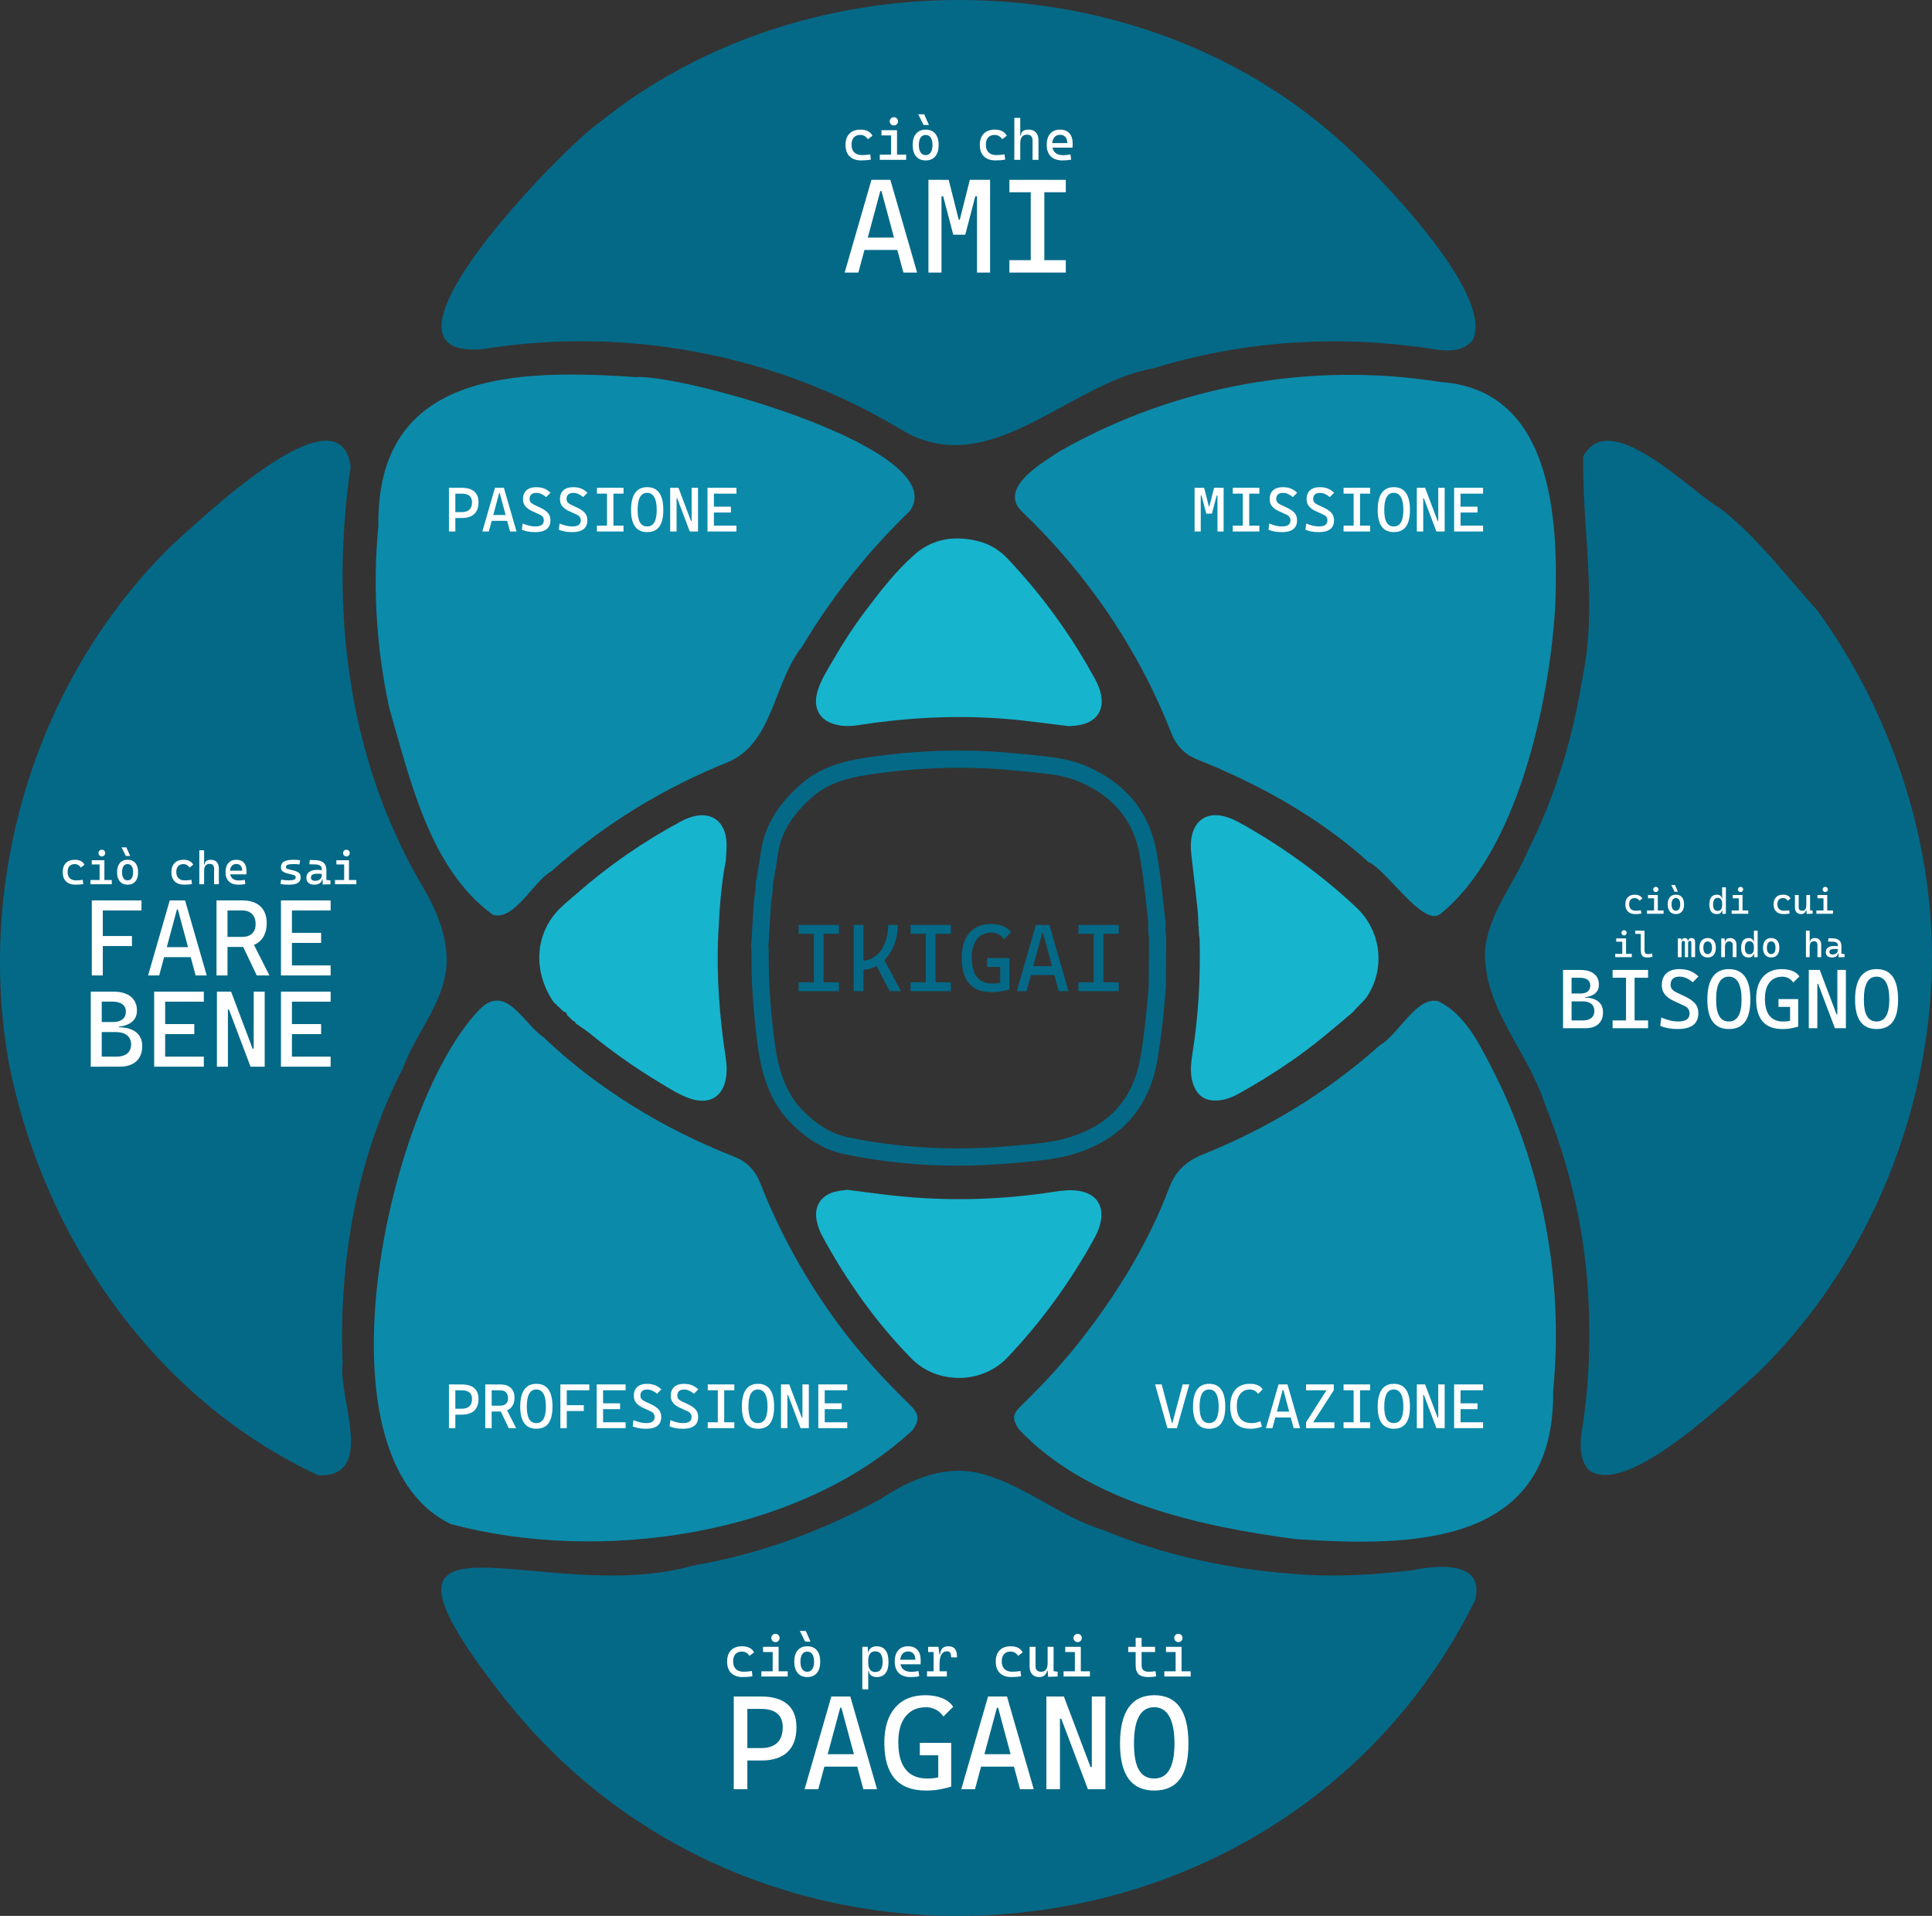 <svg xmlns="http://www.w3.org/2000/svg" id="Livello_2" data-name="Livello 2" viewBox="0 0 1011.39 1002.84"><rect x="0" y="0" width="1011.39" height="1002.84" fill="#333333" stroke="none"/><defs><style>      .cls-1 {        fill: #046987;      }      .cls-1, .cls-2, .cls-3, .cls-4 {        stroke-width: 0px;      }      .cls-2 {        fill: #fff;      }      .cls-3 {        fill: #17b4ce;      }      .cls-4 {        fill: #0c8aaa;      }    </style></defs><g id="Livello_1-2" data-name="Livello 1"><path class="cls-1" d="m771.05,177.89c-7.6,9.54-21.35,4.01-31.62,3.35-45.46-5.78-92.12-1.9-135.91,11.6-45.01,8.11-86.14,60.26-132.38,31.67-64.81-38.96-143.34-53.88-217.88-41.84-68.84,6.74,43.36-107.17,60.4-118.46,108.81-87.8,280.03-86.03,386.45,8.19,19.19,16.6,82.53,81.13,70.93,105.49Z"></path><path class="cls-1" d="m233.78,504.91c-1.4,20.39-16.16,35.73-22.91,54.36-24.27,46.79-33.59,101.59-31.5,154.3-2.51,18,17.93,59.87-12.76,58.65-85.54-39.81-143.59-123.91-161.9-215.34-17.49-97.67,14.32-202.18,85.72-271.94,14.36-12.67,87.43-83.34,93.12-40.73-10.79,74.34-1.63,152.15,36.58,217.91,7.67,12.84,14.29,27.01,13.65,42.79Z"></path><path class="cls-1" d="m772.27,837.5c-98.09,198.16-376.63,223.21-510.89,47.99-83.35-107.46,22.92-43.69,101.44-66.01,34.51-5.95,67.64-18,98.27-34.91,14.75-9.69,31.34-17.2,49.35-13.95,24.19,5.09,43.31,22.98,67.01,30.23,32.32,13.42,66.91,20.77,101.76,23.12,19.86,1.58,39.66.35,59.41-1.95,13.12-2.67,38.85-5.66,33.65,15.48Z"></path><path class="cls-4" d="m477.66,748.69c-60.19,55.55-164.1,69.82-241.6,49.08-74.46-35.65-31.95-223.06,15.91-270.27,13.3-12.23,22.27,8.57,32.47,15.34,28.28,27.06,63.17,48.22,100.04,62.68,6.33,2.46,10.87,7.09,13.42,13.56,10.34,26.32,23.94,50.87,40.7,73.66,11.38,15.48,24.32,29.58,38.07,42.96,4.5,4.39,4.72,7.75.99,12.99Z"></path><path class="cls-1" d="m502.25,401.85c10.25,0,20.51.54,30.51,1.6,1.95.21,3.91.39,5.82.57,9.5.9,18.47,1.74,26.32,5.13,17.98,7.74,28.32,20.18,31.63,38,1.69,9.11,2.68,18.19,3.73,27.8.3,2.7.59,5.4.9,8.1-.13,2.18-.23,4.89.35,7.8l-.19,25.94c-.97,11.68-2.17,24.16-4.28,36.48-3.68,21.44-15.59,35.12-36.41,41.8-8.47,2.73-17.67,3.54-27.41,4.41-1.21.11-2.41.21-3.6.32-9.55.87-19.09,1.31-28.37,1.31-19.69,0-39.1-1.98-57.69-5.9-7.57-1.59-14.51-5.56-21.86-12.48-11.53-10.86-14.74-25.45-16.49-39.6-2.03-16.5-2.95-31.16-2.8-44.8.02-1.2-.09-2.27-.17-3.14,0,0,0-.02,0-.03.02-.21.04-.41.05-.62v-.1s.02-.1.02-.1v-.1c.22-3.44.43-6.87.64-10.31.21-3.44.43-6.89.63-10.33v-.15s.01-.15.01-.15c0-.2.01-.4.02-.6,0-.08,0-.16,0-.23.06-.39.12-.79.19-1.18.41-2.56.86-5.43.83-8.58.22-1.27.45-2.54.68-3.8.66-3.65,1.34-7.42,1.85-11.27,1.47-11.19,7.18-20.84,17.98-30.36,7.09-6.26,16.03-9.8,29.89-11.85,16-2.38,31.89-3.58,47.21-3.58h0m0-9c-16.19,0-32.37,1.28-48.53,3.68-12.72,1.88-24.64,5.28-34.52,14.01-10.96,9.66-18.99,21-20.95,35.94-.69,5.23-1.74,10.41-2.63,15.6.16,3.24-.5,6.39-.97,9.57-.01.47-.04.94-.05,1.43-.42,6.88-.85,13.76-1.27,20.64-.04.47-.08.95-.13,1.43.08,1.03.22,2.07.21,3.09-.17,15.42.98,30.73,2.86,46.02,2.09,16.92,6.15,32.71,19.25,45.05,7.64,7.19,16.06,12.61,26.18,14.74,19.72,4.15,39.58,6.09,59.54,6.09,9.71,0,19.44-.46,29.19-1.34,11.09-1.02,22.39-1.73,32.95-5.13,23.76-7.62,38.25-23.92,42.53-48.84,2.13-12.45,3.36-25.02,4.41-37.6.07-9.1.13-18.22.2-27.33-.63-2.33-.48-4.68-.33-7.05-1.45-12.46-2.52-24.94-4.81-37.31-4.05-21.85-17.25-36.16-36.92-44.63-10.91-4.71-23.02-5.14-34.75-6.38-10.5-1.11-20.99-1.65-31.47-1.65h0Z"></path><path class="cls-3" d="m627.71,489.62c-.07-1.39-.14-2.77-.22-4.16.05-.09.15-.2.12-.28-.05-.19-.16-.36-.25-.54-.06-1.81-.12-3.62-.18-5.43-.04-.64-.09-1.27-.13-1.91-.95-8.51-1.83-17.03-2.87-25.53-.57-4.68-1.29-9.31-.31-14.03,1.78-8.54,8.06-12.56,16.57-10.55,4.2.99,7.91,3.06,11.59,5.16,20.91,11.95,40.27,26.03,57.85,42.5,12.9,12.09,15.45,31.01,6.33,45.93-2.07,3.39-5.32,5.67-7.7,8.75-10.58,9-21.12,18.03-32.59,25.9-9,6.18-18.23,11.97-27.81,17.21-3.88,2.12-7.94,3.53-12.47,3.41-4.73-.13-8.08-2.26-10.13-6.46-2.88-5.9-2.23-12.06-1.25-18.24,3.18-20.01,4.26-40.16,3.72-60.4-.01-.45-.19-.89-.29-1.33Z"></path><path class="cls-3" d="m289.5,524.09c-10.57-15.9-9.71-35.75,4.09-49.06,2.55-2.46,5.33-4.68,8-7.02,16.9-14.83,35.26-27.55,55.07-38.18,1.21-.65,2.48-1.2,3.76-1.69,11.28-4.25,19.57,1.27,19.93,13.33.09,2.97-.23,5.95-.37,8.93-2.52,12.76-3.35,25.68-3.97,38.63-1.05,21.87.67,43.57,3.98,65.17.46,2.97.54,5.96.2,8.93-1.22,10.72-8.61,15.38-18.87,11.91-5.7-1.93-10.73-5.21-15.84-8.28-12.72-7.62-24.8-16.16-36.31-25.52-2.46-2-5.16-3.7-7.74-5.54l-.1-.11c-.11-.74-.58-1.07-1.27-1.18-.98-.93-1.97-1.86-2.95-2.8,0,0-.03.13-.02.13-.07-.22-.15-.43-.23-.65-.34-.83-.77-1.56-1.82-1.56-1.66-1.59-3.32-3.19-4.99-4.78-.18-.22-.37-.44-.56-.67Z"></path><path class="cls-3" d="m443.7,622.81c7.99,1,15.84,2.09,23.7,2.96,27.99,3.09,55.91,2.4,83.75-1.86,4.54-.69,9.06-1.3,13.69-.55,8.76,1.42,13,7.21,11.42,15.92-.54,2.96-1.66,5.73-3.1,8.36-12.56,22.96-27.81,44-45.81,62.97-13.27,13.99-36.76,14.22-50.24.47-18.67-19.04-33.9-40.66-46.65-64.05-1.22-2.23-2.09-4.6-2.7-7.06-2.05-8.17,1.76-14.45,9.93-16.31,2-.46,4.08-.59,6.02-.86Z"></path><path class="cls-4" d="m476.19,267.6c-21.72,20.87-40.75,44.83-56.18,70.71-15.02,18.65-15.08,50.05-38.46,60.42-34.2,13.69-65.23,32.64-92.77,57.22-9.71,5.44-19.46,26.24-30.73,22.9-33.05-24.04-43.22-70.33-54.17-107.85-6.87-31.39-8.88-63.84-5.8-95.82-1.09-81.26,72.62-81.96,134.88-77.78,23.67-1.88,166.8,37.9,143.23,70.2Z"></path><path class="cls-1" d="m1011.15,512.72c-3.24,76.1-35.58,151.59-90.43,205.37-15.79,13.79-70.4,67.19-89.52,50.91-6.37-8.44-2.89-19.49-1.78-29.02,2.65-20.1,3.09-40.26,2.09-60.49-1.74-35.02-9.77-69.51-22.94-101.99-8.97-27.59-31.75-49.56-31.19-79.39,1.56-20.12,15.46-35.49,22.87-53.72,13.78-27.22,23.01-57.82,27.92-88.31,8.44-38.9.06-78.55.65-117.16,13.82-26.35,56.25,18.5,72.01,27.41,19.26,15,34.99,36.13,50.48,53.15,39.32,54.09,62.78,124.16,59.84,193.24Z"></path><path class="cls-4" d="m814.19,316.3c-2.76,50.88-19.78,129.64-60.24,162.14-8.92,6.92-28.1-23.18-37.64-27.29-26.01-23.48-57.19-40.65-89.63-53.66-6.34-2.46-10.88-7.07-13.43-13.55-17.21-44.19-44.43-83.96-78.75-116.63-11.62-12.31,11.54-25.34,20.61-31.32,59.91-34.03,130.87-46.88,198.89-36.05,58.43,3.91,61.87,70.76,60.19,116.36Z"></path><path class="cls-4" d="m813.07,727.83c1.12,81.26-72.63,81.97-134.88,77.79-50.57-6.75-108.95-19.37-144.99-57.65-3.57-5.84-3.07-7.86,1.76-12.55,12.04-11.68,23.34-23.97,33.49-37.4,17.84-23.33,33.18-48.64,43.56-76.16,3.22-8.71,8.96-14.11,17.59-17.56,34.2-13.69,65.24-32.64,92.77-57.22,9.72-5.43,19.46-26.25,30.73-22.91,13.35,6.6,20.46,20.66,27.05,33.27,27.18,52.05,38.61,111.98,32.93,170.39Z"></path><path class="cls-3" d="m559.68,380.11c-8.24-1.01-16.31-2.08-24.41-2.98-28.71-3.19-57.31-2.04-85.81,2.43-3.65.57-7.32.69-10.96-.06-9.23-1.88-13.2-8.55-10.53-17.66,1.83-6.24,5.46-11.63,8.65-17.17,5.03-8.72,10.61-17.21,16.64-25.2,7.79-10.31,15.81-20.67,25.58-29.25,9.72-8.53,21.32-10.03,33.64-6.84,5.89,1.52,10.85,4.67,15,9.05,18.17,19.21,33.57,40.44,46.13,63.71,1.03,1.91,1.86,3.97,2.43,6.06,2.48,9.12-1.68,15.62-11.03,17.34-1.8.33-3.64.39-5.34.56Z"></path><g><path class="cls-1" d="m418.07,488.78v-4.64h21.09v4.64h-21.09Zm0,30.03v-4.64h21.09v4.64h-21.09Zm7.98,0v-34.67h5.08v34.67h-5.08Z"></path><path class="cls-1" d="m446.93,518.81v-34.67h5.08v34.67h-5.08Zm3.08-11.04l.44-4.83c2.51,0,4.67-.52,6.49-1.57,1.82-1.05,3.32-2.47,4.5-4.25,1.18-1.78,2.06-3.79,2.64-6.03.58-2.24.87-4.55.87-6.95h5.03c0,3.08-.45,6.03-1.34,8.86-.9,2.83-2.2,5.36-3.91,7.58s-3.8,3.98-6.27,5.26c-2.47,1.29-5.29,1.93-8.45,1.93Zm15.72,11.04l-8.79-16.89,4.39-2.49,10.3,19.38h-5.91Z"></path><path class="cls-1" d="m476.67,488.78v-4.64h21.09v4.64h-21.09Zm0,30.03v-4.64h21.09v4.64h-21.09Zm7.98,0v-34.67h5.08v34.67h-5.08Z"></path><path class="cls-1" d="m519,519.3c-5.18,0-9.06-1.49-11.65-4.47s-3.88-7.45-3.88-13.4c0-5.65,1.34-10.02,4.03-13.12s6.45-4.65,11.3-4.65c2.42,0,4.55.38,6.37,1.14,1.82.76,3.17,1.83,4.03,3.21l-3.64,3.61c-.75-1.11-1.69-1.96-2.82-2.56-1.13-.6-2.35-.9-3.65-.9-3.29,0-5.84,1.14-7.67,3.41-1.82,2.27-2.73,5.48-2.73,9.63,0,4.54.91,7.95,2.73,10.22,1.82,2.27,4.54,3.41,8.15,3.41,1.55,0,2.91-.15,4.09-.45,1.18-.3,2.14-.56,2.89-.77l1.9,4.25c-.68.21-1.88.51-3.6.89-1.72.38-3.67.57-5.87.57Zm-2.25-13.18v-4.64h11.57v4.64h-11.57Zm6.88,11.72v-16.36h4.83v16.36h-4.83Z"></path><path class="cls-1" d="m532.26,518.81l10.01-34.67h7.08l10.01,34.67h-5.13l-8.2-30.47h-.44l-8.2,30.47h-5.13Zm4.64-8.45v-4.64h17.58v4.64h-17.58Z"></path><path class="cls-1" d="m564.56,488.78v-4.64h21.09v4.64h-21.09Zm0,30.03v-4.64h21.09v4.64h-21.09Zm7.98,0v-34.67h5.08v34.67h-5.08Z"></path></g><g><path class="cls-2" d="m450.92,83.97c-2.65,0-4.69-.7-6.13-2.09s-2.16-3.39-2.16-6,.68-4.51,2.04-5.92c1.36-1.41,3.31-2.11,5.84-2.11,1.51,0,2.81.28,3.89.84s1.85,1.35,2.31,2.38l-2.39,1.8c-.44-.71-1-1.26-1.68-1.66s-1.43-.59-2.24-.59c-1.46,0-2.6.44-3.41,1.33s-1.22,2.14-1.22,3.77c0,1.77.48,3.12,1.43,4.05.95.93,2.31,1.4,4.08,1.4.72,0,1.45-.03,2.17-.1s1.43-.16,2.11-.28l.35,2.72c-.8.18-1.63.29-2.48.35-.86.06-1.69.09-2.5.09Z"></path><path class="cls-2" d="m460.56,83.67v-2.72h6.21v2.72h-6.21Zm.88-12.8v-2.72h8.14v2.72h-8.14Zm6.49-5.19c-.6,0-1.11-.21-1.53-.64-.43-.42-.64-.94-.64-1.53s.21-1.12.64-1.54c.42-.42.93-.63,1.53-.63s1.12.21,1.54.63.63.93.63,1.54-.21,1.11-.63,1.53-.93.64-1.54.64Zm-1.45,17.99v-14.65h3.11v14.65h-3.11Zm2.81,0v-2.72h5.07v2.72h-5.07Z"></path><path class="cls-2" d="m484.58,83.97c-2.15,0-3.82-.7-5.01-2.11s-1.79-3.39-1.79-5.95.6-4.55,1.79-5.95,2.86-2.1,5.01-2.1,3.83.7,5.02,2.1c1.19,1.4,1.78,3.39,1.78,5.95s-.59,4.54-1.78,5.95c-1.19,1.41-2.86,2.11-5.02,2.11Zm-1.11-18.57l-2.78-5.57h3.11l2.49,5.57h-2.81Zm1.11,15.79c1.14,0,2.02-.46,2.64-1.38.62-.92.93-2.22.93-3.9s-.31-2.99-.93-3.9c-.62-.91-1.5-1.37-2.64-1.37s-2.02.46-2.64,1.37-.93,2.21-.93,3.9.31,2.98.93,3.9,1.5,1.38,2.64,1.38Z"></path><path class="cls-2" d="m521.23,83.97c-2.65,0-4.69-.7-6.13-2.09s-2.16-3.39-2.16-6,.68-4.51,2.04-5.92c1.36-1.41,3.31-2.11,5.84-2.11,1.51,0,2.81.28,3.89.84s1.85,1.35,2.31,2.38l-2.39,1.8c-.44-.71-1-1.26-1.68-1.66s-1.43-.59-2.24-.59c-1.46,0-2.6.44-3.41,1.33s-1.22,2.14-1.22,3.77c0,1.77.48,3.12,1.43,4.05.95.93,2.31,1.4,4.08,1.4.72,0,1.45-.03,2.17-.1s1.43-.16,2.11-.28l.35,2.72c-.8.18-1.63.29-2.48.35-.86.06-1.69.09-2.5.09Z"></path><path class="cls-2" d="m530.99,83.67v-21.97h3.11v21.97h-3.11Zm9.55,0v-10.11c0-.99-.24-1.75-.73-2.28s-1.17-.8-2.05-.8c-2.44,0-3.66,1.48-3.66,4.45l-.91-3.98h1.2c.09-1.04.47-1.82,1.14-2.34s1.66-.77,2.96-.77c1.64,0,2.91.5,3.81,1.49s1.35,2.4,1.35,4.22v10.11h-3.11Z"></path><path class="cls-2" d="m556.24,83.97c-2.65,0-4.69-.7-6.13-2.09s-2.16-3.39-2.16-6,.61-4.51,1.83-5.92,2.94-2.11,5.17-2.11c2.1,0,3.72.63,4.87,1.9,1.15,1.27,1.72,3.12,1.72,5.54,0,.71-.03,1.38-.09,1.99h-10.9v-2.37h8.17c0-1.4-.33-2.47-1-3.22s-1.58-1.12-2.75-1.12c-1.32,0-2.34.45-3.07,1.35-.73.9-1.09,2.17-1.09,3.81,0,1.8.5,3.16,1.5,4.1,1,.94,2.42,1.41,4.27,1.41.64,0,1.28-.04,1.9-.11s1.26-.17,1.9-.3l.38,2.72c-.92.18-1.76.29-2.52.34s-1.44.07-2.02.07Z"></path><path class="cls-2" d="m442.18,142.67l14.01-48.54h9.91l14.01,48.54h-7.18l-11.48-42.66h-.62l-11.48,42.66h-7.18Zm6.49-11.83v-6.49h24.61v6.49h-24.61Z"></path><path class="cls-2" d="m486.03,142.67v-48.54h6.84v48.54h-6.84Zm12.99-19.82l-5.26-20.1h-1.98v-8.61h4.85l5.26,20.85h.27l.68,7.86h-3.83Zm1.98,0l1.03-7.86h.41l5.26-20.85h4.85v8.61h-1.98l-5.26,20.1h-4.31Zm10.46,19.82v-48.54h6.84v48.54h-6.84Z"></path><path class="cls-2" d="m528.41,100.63v-6.49h29.53v6.49h-29.53Zm0,42.04v-6.49h29.53v6.49h-29.53Zm11.18,0v-48.54h7.11v48.54h-7.11Z"></path></g><g><path class="cls-2" d="m388.93,877.83c-2.65,0-4.69-.7-6.13-2.09s-2.16-3.39-2.16-6,.68-4.51,2.04-5.92c1.36-1.41,3.31-2.11,5.84-2.11,1.51,0,2.81.28,3.89.84s1.85,1.36,2.31,2.38l-2.39,1.8c-.44-.71-1-1.26-1.68-1.66s-1.43-.59-2.24-.59c-1.46,0-2.6.44-3.41,1.33s-1.22,2.14-1.22,3.77c0,1.77.48,3.12,1.43,4.05.95.93,2.31,1.4,4.08,1.4.72,0,1.45-.03,2.17-.1s1.43-.16,2.11-.28l.35,2.72c-.8.18-1.63.29-2.48.35-.86.06-1.69.09-2.5.09Z"></path><path class="cls-2" d="m398.57,877.53v-2.72h6.21v2.72h-6.21Zm.88-12.8v-2.72h8.14v2.72h-8.14Zm6.49-5.19c-.6,0-1.11-.21-1.53-.64-.43-.42-.64-.93-.64-1.53s.21-1.12.64-1.54c.42-.42.93-.63,1.53-.63s1.12.21,1.54.63.63.93.63,1.54-.21,1.11-.63,1.53-.93.64-1.54.64Zm-1.45,17.99v-14.65h3.11v14.65h-3.11Zm2.81,0v-2.72h5.07v2.72h-5.07Z"></path><path class="cls-2" d="m422.59,877.83c-2.15,0-3.82-.7-5.01-2.11s-1.79-3.39-1.79-5.95.6-4.55,1.79-5.96,2.86-2.1,5.01-2.1,3.83.7,5.02,2.1c1.19,1.4,1.78,3.39,1.78,5.96s-.59,4.54-1.78,5.95c-1.19,1.41-2.86,2.11-5.02,2.11Zm-1.11-18.57l-2.78-5.57h3.11l2.49,5.57h-2.81Zm1.11,15.79c1.14,0,2.02-.46,2.64-1.38.62-.92.93-2.22.93-3.9s-.31-2.99-.93-3.9c-.62-.91-1.5-1.37-2.64-1.37s-2.02.46-2.64,1.37-.93,2.21-.93,3.9.31,2.98.93,3.9,1.5,1.38,2.64,1.38Z"></path><path class="cls-2" d="m451.42,884.27v-22.27h2.81l.29,3.28v18.98h-3.11Zm7.51-6.45c-1.19,0-2.15-.27-2.88-.82-.73-.55-1.14-1.31-1.24-2.29h-1.35l1.05-4.42c0,1.6.31,2.82.95,3.65.63.83,1.55,1.25,2.78,1.25s2.2-.44,2.84-1.33.97-2.2.97-3.94c0-1.84-.32-3.22-.97-4.16s-1.59-1.41-2.84-1.41-2.15.42-2.78,1.25c-.63.83-.95,2.05-.95,3.65l-1.05-4.42h1.2c.14-.98.58-1.74,1.33-2.29.75-.55,1.73-.82,2.94-.82,2.04,0,3.58.69,4.63,2.08s1.57,3.43,1.57,6.12-.52,4.57-1.57,5.9-2.59,2.01-4.63,2.01Z"></path><path class="cls-2" d="m476.68,877.83c-2.65,0-4.69-.7-6.13-2.09s-2.16-3.39-2.16-6,.61-4.51,1.83-5.92,2.94-2.11,5.17-2.11c2.1,0,3.72.63,4.87,1.9,1.15,1.27,1.72,3.12,1.72,5.54,0,.71-.03,1.38-.09,1.99h-10.9v-2.37h8.17c0-1.4-.33-2.47-1-3.22s-1.58-1.12-2.75-1.12c-1.32,0-2.34.45-3.07,1.35-.73.9-1.09,2.17-1.09,3.81,0,1.8.5,3.16,1.5,4.1,1,.94,2.42,1.41,4.27,1.41.64,0,1.28-.04,1.9-.11s1.26-.17,1.9-.3l.38,2.72c-.92.18-1.76.29-2.52.34s-1.44.07-2.02.07Z"></path><path class="cls-2" d="m485.29,877.53v-2.72h10.37v2.72h-10.37Zm.59-12.8v-2.72h5.19l.29,2.72h-5.48Zm2.87,12.8v-15.53h2.52l.59,4.45v11.07h-3.11Zm3.11-6.68l-.91-4.86h1.2c.18-2.85,1.6-4.28,4.28-4.28,1.6,0,2.76.46,3.49,1.38s1.08,2.4,1.08,4.45h-3.08c0-1.13-.17-1.95-.51-2.45-.34-.5-.88-.75-1.63-.75-1.32,0-2.3.56-2.95,1.69-.65,1.13-.97,2.73-.97,4.81Z"></path><path class="cls-2" d="m529.56,877.83c-2.65,0-4.69-.7-6.13-2.09s-2.16-3.39-2.16-6,.68-4.51,2.04-5.92c1.36-1.41,3.31-2.11,5.84-2.11,1.51,0,2.81.28,3.89.84s1.85,1.36,2.31,2.38l-2.39,1.8c-.44-.71-1-1.26-1.68-1.66s-1.43-.59-2.24-.59c-1.46,0-2.6.44-3.41,1.33s-1.22,2.14-1.22,3.77c0,1.77.48,3.12,1.43,4.05.95.93,2.31,1.4,4.08,1.4.72,0,1.45-.03,2.17-.1s1.43-.16,2.11-.28l.35,2.72c-.8.18-1.63.29-2.48.35-.86.06-1.69.09-2.5.09Z"></path><path class="cls-2" d="m544.12,877.83c-1.63,0-2.89-.49-3.79-1.46-.89-.97-1.34-2.34-1.34-4.11v-10.25h3.11v10.25c0,.89.25,1.57.76,2.06s1.22.73,2.14.73c1.13,0,1.99-.36,2.56-1.08s.86-1.92.86-3.61l.79,4.19h-1.03c-.24,1.05-.72,1.87-1.44,2.43s-1.59.85-2.64.85Zm4.31-4.69v-11.13h3.11v10.25l-3.11.88Zm.26,4.54l-.26-3.72v-2.72h3.11v3.49l2.14.32v2.49l-4.98.15Z"></path><path class="cls-2" d="m556.77,877.53v-2.72h6.21v2.72h-6.21Zm.88-12.8v-2.72h8.14v2.72h-8.14Zm6.49-5.19c-.6,0-1.11-.21-1.53-.64-.43-.42-.64-.93-.64-1.53s.21-1.12.64-1.54c.42-.42.93-.63,1.53-.63s1.12.21,1.54.63.63.93.63,1.54-.21,1.11-.63,1.53-.93.64-1.54.64Zm-1.45,17.99v-14.65h3.11v14.65h-3.11Zm2.81,0v-2.72h5.07v2.72h-5.07Z"></path><path class="cls-2" d="m590.61,864.73v-2.72h14.06v2.72h-14.06Zm3.9,5.48v-12.89h3.11v12.89h-3.11Zm6.68,7.62c-2.35,0-4.06-.49-5.11-1.46s-1.57-2.54-1.57-4.69v-2.64h3.11v2.49c0,1.23.3,2.12.9,2.68.6.56,1.59.83,2.97.83.49,0,1.01-.03,1.55-.08s1.17-.12,1.88-.21l.35,2.72c-.68.12-1.35.21-2,.26s-1.34.09-2.07.09Z"></path><path class="cls-2" d="m609.51,877.53v-2.72h6.21v2.72h-6.21Zm.88-12.8v-2.72h8.14v2.72h-8.14Zm6.49-5.19c-.6,0-1.11-.21-1.53-.64-.43-.42-.64-.93-.64-1.53s.21-1.12.64-1.54c.42-.42.93-.63,1.53-.63s1.12.21,1.54.63.63.93.63,1.54-.21,1.11-.63,1.53-.93.64-1.54.64Zm-1.45,17.99v-14.65h3.11v14.65h-3.11Zm2.81,0v-2.72h5.07v2.72h-5.07Z"></path><path class="cls-2" d="m384.12,936.53v-48.54h7.11v48.54h-7.11Zm6.29-15.04v-6.49h8c3.74,0,6.56-.93,8.48-2.79s2.87-4.57,2.87-8.15c0-3.14-.96-5.53-2.87-7.14-1.91-1.62-4.74-2.43-8.48-2.43h-7.86v-6.49h7.86c6.08,0,10.69,1.36,13.83,4.07,3.13,2.71,4.7,6.71,4.7,12,0,5.72-1.57,10.05-4.7,13.01-3.13,2.95-7.74,4.43-13.83,4.43h-8Z"></path><path class="cls-2" d="m421.2,936.53l14.01-48.54h9.91l14.01,48.54h-7.18l-11.48-42.66h-.62l-11.48,42.66h-7.18Zm6.49-11.83v-6.49h24.61v6.49h-24.61Z"></path><path class="cls-2" d="m484.67,937.22c-7.25,0-12.68-2.08-16.3-6.25s-5.43-10.42-5.43-18.76c0-7.91,1.88-14.03,5.64-18.37,3.76-4.34,9.03-6.51,15.83-6.51,3.39,0,6.37.53,8.92,1.59,2.55,1.06,4.43,2.56,5.64,4.49l-5.09,5.06c-1.05-1.55-2.36-2.75-3.95-3.59-1.58-.84-3.29-1.26-5.11-1.26-4.6,0-8.18,1.59-10.73,4.77-2.55,3.18-3.83,7.67-3.83,13.48,0,6.36,1.28,11.12,3.83,14.3,2.55,3.18,6.36,4.77,11.42,4.77,2.16,0,4.07-.21,5.72-.63,1.65-.42,3-.78,4.05-1.08l2.67,5.95c-.96.3-2.64.71-5.04,1.25-2.41.53-5.14.8-8.22.8Zm-3.14-18.46v-6.49h16.2v6.49h-16.2Zm9.64,16.41v-22.9h6.77v22.9h-6.77Z"></path><path class="cls-2" d="m503.23,936.53l14.01-48.54h9.91l14.01,48.54h-7.18l-11.48-42.66h-.62l-11.48,42.66h-7.18Zm6.49-11.83v-6.49h24.61v6.49h-24.61Z"></path><path class="cls-2" d="m547.77,936.53v-48.54h7.11v48.54h-7.11Zm21.74,0l-13.95-36.91h-3.14v-11.62h4.51l13.95,36.91h1.71v11.62h-3.08Zm2.05,0v-48.54h7.11v48.54h-7.11Z"></path><path class="cls-2" d="m604.23,937.22c-11.94,0-17.91-8.2-17.91-24.61s5.97-25.29,17.91-25.29,17.91,8.43,17.91,25.29-5.97,24.61-17.91,24.61Zm0-6.29c7.06,0,10.6-6.11,10.6-18.32s-3.53-19-10.6-19-10.6,6.33-10.6,19,3.53,18.32,10.6,18.32Z"></path></g><g><path class="cls-2" d="m39.55,463.07c-2.14,0-3.79-.56-4.96-1.69-1.17-1.13-1.75-2.74-1.75-4.85s.55-3.65,1.65-4.79c1.1-1.14,2.68-1.71,4.72-1.71,1.23,0,2.27.23,3.15.68.87.45,1.5,1.1,1.87,1.93l-1.93,1.46c-.36-.58-.81-1.02-1.36-1.34-.55-.32-1.16-.47-1.81-.47-1.19,0-2.11.36-2.76,1.07-.66.72-.98,1.73-.98,3.05,0,1.43.38,2.52,1.16,3.28.77.75,1.87,1.13,3.3,1.13.58,0,1.17-.03,1.75-.08s1.15-.13,1.71-.23l.28,2.2c-.65.14-1.32.24-2.01.28s-1.37.07-2.02.07Z"></path><path class="cls-2" d="m47.35,462.84v-2.21h5.03v2.21h-5.03Zm.71-10.36v-2.21h6.59v2.21h-6.59Zm5.25-4.2c-.48,0-.9-.17-1.24-.52s-.52-.76-.52-1.24.17-.9.52-1.25c.34-.34.76-.51,1.24-.51s.9.17,1.24.51c.34.34.51.75.51,1.25s-.17.9-.51,1.24-.75.52-1.24.52Zm-1.17,14.56v-11.85h2.51v11.85h-2.51Zm2.28,0v-2.21h4.1v2.21h-4.1Z"></path><path class="cls-2" d="m66.79,463.07c-1.74,0-3.09-.57-4.05-1.71-.96-1.14-1.45-2.74-1.45-4.81s.48-3.68,1.45-4.82c.96-1.13,2.32-1.7,4.05-1.7s3.1.57,4.06,1.7c.96,1.13,1.44,2.74,1.44,4.82s-.48,3.67-1.44,4.81c-.96,1.14-2.31,1.71-4.06,1.71Zm-.9-15.03l-2.25-4.5h2.51l2.01,4.5h-2.28Zm.9,12.78c.92,0,1.64-.37,2.14-1.11s.75-1.79.75-3.15-.25-2.42-.75-3.16c-.5-.74-1.21-1.11-2.14-1.11s-1.64.37-2.14,1.11c-.5.74-.75,1.79-.75,3.16s.25,2.41.75,3.15,1.21,1.11,2.14,1.11Z"></path><path class="cls-2" d="m96.45,463.07c-2.14,0-3.79-.56-4.96-1.69-1.17-1.13-1.75-2.74-1.75-4.85s.55-3.65,1.65-4.79c1.1-1.14,2.68-1.71,4.72-1.71,1.23,0,2.27.23,3.15.68.87.45,1.5,1.1,1.87,1.93l-1.93,1.46c-.36-.58-.81-1.02-1.36-1.34-.55-.32-1.16-.47-1.81-.47-1.19,0-2.11.36-2.76,1.07-.66.72-.98,1.73-.98,3.05,0,1.43.38,2.52,1.16,3.28.77.75,1.87,1.13,3.3,1.13.58,0,1.17-.03,1.75-.08s1.15-.13,1.71-.23l.28,2.2c-.65.14-1.32.24-2.01.28s-1.37.07-2.02.07Z"></path><path class="cls-2" d="m104.34,462.84v-17.78h2.51v17.78h-2.51Zm7.73,0v-8.18c0-.8-.2-1.41-.59-1.84-.4-.43-.95-.65-1.66-.65-1.98,0-2.96,1.2-2.96,3.6l-.74-3.22h.97c.07-.85.38-1.48.92-1.89.55-.42,1.34-.62,2.39-.62,1.33,0,2.36.4,3.08,1.21.73.81,1.09,1.94,1.09,3.41v8.18h-2.51Z"></path><path class="cls-2" d="m124.78,463.07c-2.14,0-3.8-.56-4.96-1.69-1.17-1.13-1.75-2.74-1.75-4.85s.49-3.65,1.48-4.79c.99-1.14,2.38-1.71,4.18-1.71,1.7,0,3.01.51,3.94,1.54s1.39,2.52,1.39,4.48c0,.58-.02,1.11-.07,1.61h-8.82v-1.92h6.61c0-1.13-.27-2-.81-2.6-.54-.6-1.28-.91-2.23-.91-1.07,0-1.89.36-2.48,1.09s-.88,1.75-.88,3.08c0,1.45.4,2.56,1.21,3.32.81.76,1.96,1.14,3.46,1.14.52,0,1.04-.03,1.54-.09s1.02-.14,1.54-.24l.31,2.21c-.74.14-1.42.23-2.04.27s-1.16.06-1.64.06Z"></path><path class="cls-2" d="m151.17,463.07c-.95,0-1.76-.03-2.44-.08-.68-.06-1.29-.15-1.85-.27l.28-2.28c.83.13,1.56.22,2.2.28.64.06,1.24.09,1.81.09,1.27,0,2.19-.12,2.77-.37s.86-.65.86-1.19c0-.38-.1-.66-.3-.85-.2-.19-.51-.33-.93-.43l-2.89-.73c-1.24-.32-2.15-.71-2.73-1.17s-.87-1.17-.87-2.12c0-1.38.53-2.37,1.58-2.99,1.06-.62,2.76-.92,5.1-.92.61,0,1.18.02,1.7.05s1.06.1,1.62.18l-.26,2.18c-.64-.06-1.21-.11-1.7-.13-.49-.02-.97-.04-1.43-.04-1.41,0-2.43.12-3.06.36-.63.24-.95.63-.95,1.18,0,.36.13.63.39.79s.66.31,1.2.44l2.32.57c1.32.32,2.29.74,2.9,1.27.61.53.92,1.3.92,2.31,0,1.35-.49,2.33-1.48,2.95-.99.61-2.57.92-4.75.92Z"></path><path class="cls-2" d="m164.52,463.07c-1.31,0-2.33-.32-3.05-.95-.72-.63-1.08-1.52-1.08-2.68,0-1.33.5-2.35,1.49-3.06.99-.71,2.39-1.07,4.2-1.07.75,0,1.42.05,2.01.14.59.09,1.11.23,1.57.41l-.52,1.71c-.53-.12-1.05-.19-1.55-.21-.51-.02-1.02-.03-1.55-.03-2.18,0-3.27.66-3.27,1.99,0,.55.19.98.56,1.28.38.3.91.45,1.59.45.78,0,1.44-.13,1.96-.4s.92-.61,1.18-1.03.39-.85.39-1.29v-1.38l.73,3.22h-1l.4-.38c0,.73-.17,1.33-.5,1.82-.34.49-.81.85-1.42,1.09-.61.24-1.33.36-2.16.36Zm4.43-.12l-.17-3.72-.33-1.04v-3.25c0-.84-.29-1.45-.88-1.84s-1.46-.6-2.62-.63l-3.01-.08.24-2.23,2.54.04c2.08.03,3.62.48,4.63,1.35,1.01.87,1.51,2.13,1.51,3.79v5.24l2.13.26v2.02l-4.03.12Z"></path><path class="cls-2" d="m175.38,462.84v-2.21h5.03v2.21h-5.03Zm.71-10.36v-2.21h6.59v2.21h-6.59Zm5.25-4.2c-.48,0-.9-.17-1.24-.52s-.52-.76-.52-1.24.17-.9.52-1.25c.34-.34.76-.51,1.24-.51s.9.17,1.24.51c.34.34.51.75.51,1.25s-.17.9-.51,1.24-.75.52-1.24.52Zm-1.17,14.56v-11.85h2.51v11.85h-2.51Zm2.28,0v-2.21h4.1v2.21h-4.1Z"></path><path class="cls-2" d="m48.06,510.58v-39.28h5.75v39.28h-5.75Zm0-34.02v-5.25h26v5.25h-26Zm0,18.64v-5.25h21.02v5.25h-21.02Z"></path><path class="cls-2" d="m77.52,510.58l11.34-39.28h8.02l11.34,39.28h-5.81l-9.29-34.52h-.5l-9.29,34.52h-5.81Zm5.25-9.57v-5.25h19.92v5.25h-19.92Z"></path><path class="cls-2" d="m113.34,510.58v-39.28h5.75v39.28h-5.75Zm5.37-14.94v-5.25h8.13c2.19,0,3.9-.58,5.13-1.74,1.23-1.16,1.84-2.79,1.84-4.9,0-2.31-.61-4.08-1.84-5.32s-2.94-1.87-5.13-1.87h-8.02l-.66-5.25h8.68c4.08,0,7.22,1.03,9.45,3.1,2.22,2.07,3.33,5,3.33,8.8s-1.11,7.01-3.33,9.18c-2.22,2.18-5.37,3.26-9.45,3.26h-8.13Zm15.71,14.94l-8.8-18.48h6.08l9.35,18.48h-6.64Z"></path><path class="cls-2" d="m147.08,510.58v-39.28h5.75v39.28h-5.75Zm0-34.02v-5.25h26v5.25h-26Zm0,16.98v-5.26h21.02v5.26h-21.02Zm0,17.04v-5.25h26v5.25h-26Z"></path><path class="cls-2" d="m47.51,558.33v-39.28h5.75v39.28h-5.75Zm3.48-19.31v-2.71h11.29v2.71h-11.29Zm1.88-1.55v-2.52h6.42c2.08,0,3.7-.47,4.85-1.4,1.15-.93,1.73-2.26,1.73-4s-.6-3-1.81-3.9-2.93-1.36-5.16-1.36h-5.92l-.66-5.25h6.86c3.98,0,7.06.86,9.24,2.59,2.18,1.72,3.26,4.18,3.26,7.37,0,2.71-1.03,4.8-3.1,6.26-2.07,1.47-5,2.2-8.8,2.2h-6.92Zm0,20.86v-5.25h8.08c2.43,0,4.32-.56,5.67-1.67,1.35-1.12,2.02-2.68,2.02-4.69s-.7-3.67-2.1-4.8-3.39-1.7-5.97-1.7h-7.58l-.66-2.52h9.63c3.98,0,7.06.86,9.24,2.57,2.17,1.71,3.26,4.14,3.26,7.27,0,3.43-1.03,6.08-3.1,7.97-2.06,1.88-5,2.82-8.79,2.82h-9.68Z"></path><path class="cls-2" d="m80.7,558.33v-39.28h5.75v39.28h-5.75Zm0-34.02v-5.25h26v5.25h-26Zm0,16.98v-5.26h21.02v5.26h-21.02Zm0,17.04v-5.25h26v5.25h-26Z"></path><path class="cls-2" d="m113.56,558.33v-39.28h5.75v39.28h-5.75Zm17.59,0l-11.29-29.87h-2.54v-9.4h3.65l11.28,29.87h1.38v9.4h-2.49Zm1.66,0v-39.28h5.75v39.28h-5.75Z"></path><path class="cls-2" d="m147.08,558.33v-39.28h5.75v39.28h-5.75Zm0-34.02v-5.25h26v5.25h-26Zm0,16.98v-5.26h21.02v5.26h-21.02Zm0,17.04v-5.25h26v5.25h-26Z"></path></g><g><path class="cls-2" d="m856.09,478.46c-1.67,0-2.96-.44-3.87-1.32-.91-.88-1.36-2.14-1.36-3.78s.43-2.85,1.29-3.73c.86-.89,2.09-1.33,3.68-1.33.96,0,1.77.18,2.45.53.68.35,1.17.85,1.46,1.5l-1.51,1.14c-.28-.45-.63-.8-1.06-1.04-.43-.25-.9-.37-1.41-.37-.92,0-1.64.28-2.15.84-.51.56-.77,1.35-.77,2.38,0,1.11.3,1.97.9,2.55.6.59,1.46.88,2.57.88.46,0,.91-.02,1.37-.06s.9-.1,1.33-.18l.22,1.72c-.51.11-1.03.18-1.57.22s-1.06.06-1.58.06Z"></path><path class="cls-2" d="m862.17,478.28v-1.72h3.92v1.72h-3.92Zm.55-8.08v-1.72h5.14v1.72h-5.14Zm4.09-3.27c-.38,0-.7-.13-.97-.4-.27-.27-.4-.59-.4-.97s.13-.71.4-.97c.27-.27.59-.4.97-.4s.71.13.97.4c.26.26.4.59.4.97s-.13.7-.4.97-.59.4-.97.4Zm-.92,11.35v-9.24h1.96v9.24h-1.96Zm1.77,0v-1.72h3.2v1.72h-3.2Z"></path><path class="cls-2" d="m877.32,478.46c-1.36,0-2.41-.44-3.16-1.33-.75-.89-1.13-2.14-1.13-3.75s.38-2.87,1.13-3.76c.75-.88,1.8-1.33,3.16-1.33s2.42.44,3.16,1.33c.75.88,1.12,2.14,1.12,3.76s-.37,2.86-1.12,3.75c-.75.89-1.8,1.33-3.16,1.33Zm-.7-11.72l-1.76-3.51h1.96l1.57,3.51h-1.77Zm.7,9.96c.72,0,1.28-.29,1.67-.87.39-.58.59-1.4.59-2.46s-.2-1.89-.59-2.46c-.39-.58-.95-.86-1.67-.86s-1.28.29-1.67.86c-.39.58-.59,1.4-.59,2.46s.2,1.88.59,2.46c.39.58.95.87,1.67.87Z"></path><path class="cls-2" d="m898.75,478.46c-1.28,0-2.25-.42-2.92-1.27-.66-.84-.99-2.08-.99-3.72s.33-2.99.99-3.86c.66-.88,1.63-1.31,2.92-1.31.73,0,1.33.17,1.79.52.46.35.73.83.81,1.44h.76l-.57,2.79c0-1.01-.2-1.78-.6-2.3s-.98-.79-1.75-.79-1.39.3-1.79.89c-.41.59-.61,1.47-.61,2.62,0,1.1.2,1.93.61,2.49.41.56,1,.84,1.79.84s1.35-.26,1.75-.79.6-1.29.6-2.3l.67,2.79h-.85c-.06.62-.32,1.1-.78,1.44-.46.34-1.06.52-1.82.52Zm2.98-.09l-.2-1.92v-12.03h1.96v13.86l-1.76.09Z"></path><path class="cls-2" d="m906.52,478.28v-1.72h3.92v1.72h-3.92Zm.55-8.08v-1.72h5.14v1.72h-5.14Zm4.09-3.27c-.38,0-.7-.13-.97-.4-.27-.27-.4-.59-.4-.97s.13-.71.4-.97c.27-.27.59-.4.97-.4s.71.13.97.4c.26.26.4.59.4.97s-.13.7-.4.97-.59.4-.97.4Zm-.92,11.35v-9.24h1.96v9.24h-1.96Zm1.77,0v-1.72h3.2v1.72h-3.2Z"></path><path class="cls-2" d="m933.7,478.46c-1.67,0-2.96-.44-3.87-1.32-.91-.88-1.36-2.14-1.36-3.78s.43-2.85,1.29-3.73c.86-.89,2.09-1.33,3.68-1.33.96,0,1.77.18,2.45.53.68.35,1.17.85,1.46,1.5l-1.51,1.14c-.28-.45-.63-.8-1.06-1.04-.43-.25-.9-.37-1.41-.37-.92,0-1.64.28-2.15.84-.51.56-.77,1.35-.77,2.38,0,1.11.3,1.97.9,2.55.6.59,1.46.88,2.57.88.46,0,.91-.02,1.37-.06s.9-.1,1.33-.18l.22,1.72c-.51.11-1.03.18-1.57.22s-1.06.06-1.58.06Z"></path><path class="cls-2" d="m942.88,478.46c-1.03,0-1.83-.31-2.39-.92s-.85-1.48-.85-2.59v-6.47h1.96v6.47c0,.56.16.99.48,1.3.32.31.77.46,1.35.46.71,0,1.25-.23,1.62-.68.36-.45.54-1.21.54-2.28l.5,2.64h-.65c-.15.67-.46,1.18-.91,1.53-.45.36-1,.54-1.66.54Zm2.72-2.96v-7.02h1.96v6.47l-1.96.55Zm.17,2.86l-.17-2.35v-1.72h1.96v2.2l1.35.2v1.57l-3.14.09Z"></path><path class="cls-2" d="m950.87,478.28v-1.72h3.92v1.72h-3.92Zm.55-8.08v-1.72h5.14v1.72h-5.14Zm4.09-3.27c-.38,0-.7-.13-.97-.4-.27-.27-.4-.59-.4-.97s.13-.71.4-.97c.27-.27.59-.4.97-.4s.71.13.97.4c.26.26.4.59.4.97s-.13.7-.4.97-.59.4-.97.4Zm-.92,11.35v-9.24h1.96v9.24h-1.96Zm1.77,0v-1.72h3.2v1.72h-3.2Z"></path><path class="cls-2" d="m845.54,500.99v-1.72h3.92v1.72h-3.92Zm.55-8.08v-1.72h5.14v1.72h-5.14Zm4.09-3.27c-.38,0-.7-.13-.97-.4-.27-.27-.4-.59-.4-.97s.13-.71.4-.97c.27-.27.59-.4.97-.4s.71.13.97.4c.26.26.4.59.4.97s-.13.7-.4.97-.59.4-.97.4Zm-.92,11.35v-9.24h1.96v9.24h-1.96Zm1.77,0v-1.72h3.2v1.72h-3.2Z"></path><path class="cls-2" d="m856.05,488.84v-1.72h3.05v1.72h-3.05Zm6.1,12.33c-1.13,0-1.95-.31-2.46-.92-.5-.62-.76-1.6-.76-2.96v-10.16h1.96v10.07c0,.52.05.94.15,1.27.1.33.29.57.58.72.29.15.71.23,1.27.23.51,0,1.16-.12,1.96-.35l.22,1.72c-.5.14-.98.23-1.44.3s-.95.09-1.48.09Z"></path><path class="cls-2" d="m878.35,500.99v-9.79h1.74l.22,2.07v7.72h-1.96Zm3.68,0v-7.67c0-.55-.26-.83-.78-.83-.63,0-.94.44-.94,1.33l-.57-1.4h.63c.07-.94.63-1.4,1.68-1.4.51,0,.91.18,1.21.53.29.35.44.88.44,1.6v7.85h-1.66Zm3.38,0v-7.48c0-.68-.25-1.02-.76-1.02-.64,0-.96.44-.96,1.33l-.67-1.4h.76c.03-.38.18-.71.46-.99.27-.28.67-.42,1.19-.42.68,0,1.17.18,1.48.54.31.36.46.95.46,1.76v7.67h-1.96Z"></path><path class="cls-2" d="m893.95,501.17c-1.36,0-2.41-.44-3.16-1.33-.75-.89-1.13-2.14-1.13-3.75s.38-2.87,1.13-3.76c.75-.88,1.8-1.33,3.16-1.33s2.42.44,3.16,1.33c.75.88,1.12,2.14,1.12,3.76s-.37,2.86-1.12,3.75c-.75.89-1.8,1.33-3.16,1.33Zm0-1.76c.72,0,1.28-.29,1.67-.87.39-.58.59-1.4.59-2.46s-.2-1.89-.59-2.46c-.39-.58-.95-.86-1.67-.86s-1.28.29-1.67.86c-.39.58-.59,1.4-.59,2.46s.2,1.88.59,2.46c.39.58.95.87,1.67.87Z"></path><path class="cls-2" d="m901.05,500.99v-9.79h1.77l.18,2.07v7.72h-1.96Zm6.02,0v-6.38c0-.59-.15-1.05-.46-1.37-.31-.32-.74-.48-1.29-.48-1.54,0-2.31.91-2.31,2.72l-.57-2.51h.76c.05-.66.29-1.15.72-1.47.42-.32,1.05-.48,1.87-.48,1.03,0,1.83.31,2.4.94.57.63.85,1.52.85,2.66v6.38h-1.96Z"></path><path class="cls-2" d="m915.38,501.17c-1.28,0-2.25-.42-2.92-1.27-.66-.84-.99-2.08-.99-3.72s.33-2.99.99-3.86c.66-.88,1.63-1.31,2.92-1.31.73,0,1.33.17,1.79.52.46.35.73.83.81,1.44h.76l-.57,2.79c0-1.01-.2-1.78-.6-2.3s-.98-.79-1.75-.79-1.39.3-1.79.89c-.41.59-.61,1.47-.61,2.62,0,1.1.2,1.93.61,2.49.41.56,1,.84,1.79.84s1.35-.26,1.75-.79.6-1.29.6-2.3l.67,2.79h-.85c-.06.62-.32,1.1-.78,1.44-.46.34-1.06.52-1.82.52Zm2.98-.09l-.2-1.92v-12.03h1.96v13.86l-1.76.09Z"></path><path class="cls-2" d="m927.21,501.17c-1.36,0-2.41-.44-3.16-1.33-.75-.89-1.13-2.14-1.13-3.75s.38-2.87,1.13-3.76c.75-.88,1.8-1.33,3.16-1.33s2.42.44,3.16,1.33c.75.88,1.12,2.14,1.12,3.76s-.37,2.86-1.12,3.75c-.75.89-1.8,1.33-3.16,1.33Zm0-1.76c.72,0,1.28-.29,1.67-.87.39-.58.59-1.4.59-2.46s-.2-1.89-.59-2.46c-.39-.58-.95-.86-1.67-.86s-1.28.29-1.67.86c-.39.58-.59,1.4-.59,2.46s.2,1.88.59,2.46c.39.58.95.87,1.67.87Z"></path><path class="cls-2" d="m945.4,500.99v-13.86h1.96v13.86h-1.96Zm6.02,0v-6.38c0-.62-.15-1.1-.46-1.44-.31-.34-.74-.5-1.29-.5-1.54,0-2.31.94-2.31,2.81l-.57-2.51h.76c.05-.66.29-1.15.72-1.47.42-.32,1.05-.48,1.87-.48,1.03,0,1.83.31,2.4.94.57.63.85,1.52.85,2.66v6.38h-1.96Z"></path><path class="cls-2" d="m959.03,501.17c-1.02,0-1.81-.25-2.38-.74s-.84-1.19-.84-2.09c0-1.03.39-1.83,1.16-2.38.77-.55,1.86-.83,3.28-.83.58,0,1.11.04,1.57.11s.87.18,1.22.32l-.41,1.33c-.41-.09-.82-.15-1.21-.16-.39-.02-.8-.02-1.21-.02-1.7,0-2.55.52-2.55,1.55,0,.43.15.76.44,1,.29.23.71.35,1.24.35.61,0,1.12-.1,1.53-.31.41-.21.72-.48.92-.8s.3-.66.3-1.01v-1.07l.57,2.51h-.78l.31-.3c0,.57-.13,1.04-.39,1.42-.26.38-.63.66-1.1.85-.47.19-1.04.28-1.68.28Zm3.46-.09l-.13-2.9-.26-.81v-2.53c0-.65-.23-1.13-.69-1.44-.46-.3-1.14-.47-2.05-.49l-2.35-.06.18-1.74,1.98.03c1.62.02,2.82.37,3.61,1.05.79.67,1.18,1.66,1.18,2.95v4.08l1.66.2v1.57l-3.14.09Z"></path><path class="cls-2" d="m818.24,538.2v-30.51h4.47v30.51h-4.47Zm2.71-15v-2.11h8.77v2.11h-8.77Zm1.46-1.2v-1.96h4.98c1.62,0,2.88-.36,3.77-1.08.89-.72,1.34-1.76,1.34-3.1s-.47-2.33-1.41-3.03c-.94-.7-2.27-1.05-4.01-1.05h-4.6l-.52-4.08h5.33c3.09,0,5.49.67,7.18,2.01,1.69,1.34,2.54,3.25,2.54,5.73,0,2.11-.8,3.73-2.41,4.87-1.6,1.14-3.88,1.71-6.83,1.71h-5.37Zm0,16.2v-4.08h6.27c1.89,0,3.36-.43,4.4-1.3,1.04-.87,1.57-2.08,1.57-3.64s-.54-2.85-1.63-3.73c-1.09-.88-2.64-1.32-4.64-1.32h-5.89l-.52-1.96h7.48c3.09,0,5.49.67,7.18,2,1.69,1.33,2.54,3.22,2.54,5.65,0,2.66-.8,4.73-2.41,6.19-1.6,1.46-3.88,2.19-6.83,2.19h-7.52Z"></path><path class="cls-2" d="m844.19,511.77v-4.08h18.56v4.08h-18.56Zm0,26.43v-4.08h18.56v4.08h-18.56Zm7.03,0v-30.51h4.47v30.51h-4.47Z"></path><path class="cls-2" d="m878.2,538.63c-1.73,0-3.36-.14-4.87-.42-1.51-.28-2.91-.7-4.2-1.26l.56-4.34c1.58.67,3.1,1.19,4.57,1.54,1.47.35,2.9.53,4.29.53,2,0,3.49-.35,4.47-1.05.97-.7,1.46-1.77,1.46-3.2,0-1.82-.93-3.15-2.79-4l-5.29-2.41c-2.08-.95-3.67-2.08-4.78-3.42-1.11-1.33-1.67-2.99-1.67-4.96,0-2.66.8-4.73,2.41-6.19,1.6-1.46,3.87-2.19,6.81-2.19,2.05,0,3.86.3,5.44.9,1.58.6,3.09,1.58,4.55,2.94l-3.01,3.05c-1.26-1.03-2.44-1.78-3.53-2.25-1.1-.46-2.24-.7-3.43-.7-1.48,0-2.62.35-3.43,1.06-.81.71-1.21,1.76-1.21,3.15,0,.99.26,1.79.79,2.42.53.62,1.31,1.18,2.34,1.67l4.47,2.11c2.26,1.06,3.98,2.26,5.16,3.59,1.17,1.33,1.76,3.04,1.76,5.13,0,2.76-.9,4.84-2.7,6.22-1.8,1.38-4.52,2.07-8.17,2.07Z"></path><path class="cls-2" d="m905.04,538.63c-7.51,0-11.26-5.16-11.26-15.47s3.75-15.9,11.26-15.9,11.26,5.3,11.26,15.9-3.75,15.47-11.26,15.47Zm0-3.95c4.44,0,6.66-3.84,6.66-11.52s-2.22-11.95-6.66-11.95-6.66,3.98-6.66,11.95,2.22,11.52,6.66,11.52Z"></path><path class="cls-2" d="m933.01,538.63c-4.55,0-7.97-1.31-10.25-3.93s-3.42-6.55-3.42-11.79c0-4.97,1.18-8.82,3.54-11.55s5.68-4.09,9.95-4.09c2.13,0,4,.33,5.61,1,1.6.67,2.79,1.61,3.54,2.83l-3.2,3.18c-.66-.97-1.49-1.73-2.48-2.26-1-.53-2.07-.79-3.21-.79-2.89,0-5.14,1-6.75,3-1.6,2-2.41,4.82-2.41,8.48,0,4,.8,6.99,2.41,8.99,1.6,2,4,3,7.18,3,1.36,0,2.56-.13,3.6-.4,1.04-.26,1.89-.49,2.55-.68l1.68,3.74c-.6.19-1.66.45-3.17.78-1.51.34-3.23.5-5.17.5Zm-1.98-11.6v-4.08h10.18v4.08h-10.18Zm6.06,10.31v-14.39h4.25v14.39h-4.25Z"></path><path class="cls-2" d="m946.89,538.2v-30.51h4.47v30.51h-4.47Zm13.66,0l-8.77-23.2h-1.98v-7.3h2.84l8.77,23.2h1.07v7.3h-1.93Zm1.29,0v-30.51h4.47v30.51h-4.47Z"></path><path class="cls-2" d="m982.38,538.63c-7.51,0-11.26-5.16-11.26-15.47s3.75-15.9,11.26-15.9,11.26,5.3,11.26,15.9-3.75,15.47-11.26,15.47Zm0-3.95c4.44,0,6.66-3.84,6.66-11.52s-2.22-11.95-6.66-11.95-6.66,3.98-6.66,11.95,2.22,11.52,6.66,11.52Z"></path></g><g><g><path class="cls-2" d="m235.02,278.2v-22.88h3.35v22.88h-3.35Zm2.96-7.09v-3.06h3.77c1.76,0,3.09-.44,4-1.31.9-.88,1.35-2.16,1.35-3.84,0-1.48-.45-2.6-1.35-3.37s-2.23-1.14-4-1.14h-3.71v-3.06h3.71c2.87,0,5.04.64,6.52,1.92,1.48,1.28,2.22,3.16,2.22,5.66,0,2.7-.74,4.74-2.22,6.13-1.48,1.39-3.65,2.09-6.52,2.09h-3.77Z"></path><path class="cls-2" d="m252.5,278.2l6.61-22.88h4.67l6.61,22.88h-3.38l-5.41-20.11h-.29l-5.41,20.11h-3.38Zm3.06-5.58v-3.06h11.6v3.06h-11.6Z"></path><path class="cls-2" d="m279.99,278.52c-1.3,0-2.52-.1-3.65-.31-1.13-.21-2.18-.52-3.15-.94l.42-3.25c1.18.5,2.32.89,3.42,1.15,1.1.26,2.17.39,3.21.39,1.5,0,2.62-.26,3.35-.79.73-.53,1.1-1.33,1.1-2.4,0-1.36-.7-2.36-2.1-3l-3.96-1.8c-1.56-.71-2.75-1.56-3.59-2.56-.83-1-1.25-2.24-1.25-3.72,0-2,.6-3.54,1.8-4.64,1.2-1.1,2.91-1.64,5.11-1.64,1.54,0,2.89.23,4.08.68s2.32,1.19,3.42,2.21l-2.26,2.29c-.95-.77-1.83-1.33-2.65-1.68-.82-.35-1.68-.52-2.57-.52-1.11,0-1.96.27-2.57.8-.61.53-.91,1.32-.91,2.36,0,.74.2,1.35.6,1.81.4.47.98.88,1.76,1.25l3.35,1.58c1.7.79,2.99,1.69,3.87,2.69.88,1,1.32,2.28,1.32,3.85,0,2.07-.67,3.63-2.02,4.67-1.35,1.04-3.39,1.55-6.13,1.55Z"></path><path class="cls-2" d="m299.33,278.52c-1.3,0-2.52-.1-3.65-.31-1.13-.21-2.18-.52-3.15-.94l.42-3.25c1.18.5,2.32.89,3.42,1.15,1.1.26,2.17.39,3.21.39,1.5,0,2.62-.26,3.35-.79.73-.53,1.1-1.33,1.1-2.4,0-1.36-.7-2.36-2.1-3l-3.96-1.8c-1.56-.71-2.75-1.56-3.59-2.56-.83-1-1.25-2.24-1.25-3.72,0-2,.6-3.54,1.8-4.64,1.2-1.1,2.91-1.64,5.11-1.64,1.54,0,2.89.23,4.08.68s2.32,1.19,3.42,2.21l-2.26,2.29c-.95-.77-1.83-1.33-2.65-1.68-.82-.35-1.68-.52-2.57-.52-1.11,0-1.96.27-2.57.8-.61.53-.91,1.32-.91,2.36,0,.74.2,1.35.6,1.81.4.47.98.88,1.76,1.25l3.35,1.58c1.7.79,2.99,1.69,3.87,2.69.88,1,1.32,2.28,1.32,3.85,0,2.07-.67,3.63-2.02,4.67-1.35,1.04-3.39,1.55-6.13,1.55Z"></path><path class="cls-2" d="m312.49,258.38v-3.06h13.92v3.06h-13.92Zm0,19.82v-3.06h13.92v3.06h-13.92Zm5.27,0v-22.88h3.35v22.88h-3.35Z"></path><path class="cls-2" d="m338.79,278.52c-5.63,0-8.44-3.87-8.44-11.6s2.81-11.92,8.44-11.92,8.44,3.97,8.44,11.92-2.81,11.6-8.44,11.6Zm0-2.96c3.33,0,5-2.88,5-8.64s-1.67-8.96-5-8.96-5,2.99-5,8.96,1.67,8.64,5,8.64Z"></path><path class="cls-2" d="m350.84,278.2v-22.88h3.35v22.88h-3.35Zm10.25,0l-6.57-17.4h-1.48v-5.48h2.13l6.57,17.4h.81v5.48h-1.45Zm.97,0v-22.88h3.35v22.88h-3.35Z"></path><path class="cls-2" d="m370.37,278.2v-22.88h3.35v22.88h-3.35Zm0-19.82v-3.06h15.15v3.06h-15.15Zm0,9.89v-3.06h12.25v3.06h-12.25Zm0,9.93v-3.06h15.15v3.06h-15.15Z"></path></g><g><path class="cls-2" d="m625.36,278.2v-22.88h3.22v22.88h-3.22Zm6.12-9.35l-2.48-9.47h-.93v-4.06h2.29l2.48,9.83h.13l.32,3.71h-1.8Zm.93,0l.48-3.71h.19l2.48-9.83h2.29v4.06h-.93l-2.48,9.47h-2.03Zm4.93,9.35v-22.88h3.22v22.88h-3.22Z"></path><path class="cls-2" d="m645.34,258.38v-3.06h13.92v3.06h-13.92Zm0,19.82v-3.06h13.92v3.06h-13.92Zm5.27,0v-22.88h3.35v22.88h-3.35Z"></path><path class="cls-2" d="m670.85,278.52c-1.3,0-2.52-.1-3.65-.31-1.13-.21-2.18-.52-3.15-.94l.42-3.25c1.18.5,2.32.89,3.42,1.15,1.1.26,2.17.39,3.21.39,1.5,0,2.62-.26,3.35-.79.73-.53,1.1-1.33,1.1-2.4,0-1.36-.7-2.36-2.1-3l-3.96-1.8c-1.56-.71-2.75-1.56-3.59-2.56-.83-1-1.25-2.24-1.25-3.72,0-2,.6-3.54,1.8-4.64,1.2-1.1,2.91-1.64,5.11-1.64,1.54,0,2.89.23,4.08.68s2.32,1.19,3.42,2.21l-2.26,2.29c-.95-.77-1.83-1.33-2.65-1.68-.82-.35-1.68-.52-2.57-.52-1.11,0-1.96.27-2.57.8-.61.53-.91,1.32-.91,2.36,0,.74.2,1.35.6,1.81.4.47.98.88,1.76,1.25l3.35,1.58c1.7.79,2.99,1.69,3.87,2.69.88,1,1.32,2.28,1.32,3.85,0,2.07-.67,3.63-2.02,4.67-1.35,1.04-3.39,1.55-6.13,1.55Z"></path><path class="cls-2" d="m690.19,278.52c-1.3,0-2.52-.1-3.65-.31-1.13-.21-2.18-.52-3.15-.94l.42-3.25c1.18.5,2.32.89,3.42,1.15,1.1.26,2.17.39,3.21.39,1.5,0,2.62-.26,3.35-.79.73-.53,1.1-1.33,1.1-2.4,0-1.36-.7-2.36-2.1-3l-3.96-1.8c-1.56-.71-2.75-1.56-3.59-2.56-.83-1-1.25-2.24-1.25-3.72,0-2,.6-3.54,1.8-4.64,1.2-1.1,2.91-1.64,5.11-1.64,1.54,0,2.89.23,4.08.68s2.32,1.19,3.42,2.21l-2.26,2.29c-.95-.77-1.83-1.33-2.65-1.68-.82-.35-1.68-.52-2.57-.52-1.11,0-1.96.27-2.57.8-.61.53-.91,1.32-.91,2.36,0,.74.2,1.35.6,1.81.4.47.98.88,1.76,1.25l3.35,1.58c1.7.79,2.99,1.69,3.87,2.69.88,1,1.32,2.28,1.32,3.85,0,2.07-.67,3.63-2.02,4.67-1.35,1.04-3.39,1.55-6.13,1.55Z"></path><path class="cls-2" d="m703.35,258.38v-3.06h13.92v3.06h-13.92Zm0,19.82v-3.06h13.92v3.06h-13.92Zm5.27,0v-22.88h3.35v22.88h-3.35Z"></path><path class="cls-2" d="m729.65,278.52c-5.63,0-8.44-3.87-8.44-11.6s2.81-11.92,8.44-11.92,8.44,3.97,8.44,11.92-2.81,11.6-8.44,11.6Zm0-2.96c3.33,0,5-2.88,5-8.64s-1.67-8.96-5-8.96-5,2.99-5,8.96,1.67,8.64,5,8.64Z"></path><path class="cls-2" d="m741.7,278.2v-22.88h3.35v22.88h-3.35Zm10.25,0l-6.57-17.4h-1.48v-5.48h2.13l6.57,17.4h.81v5.48h-1.45Zm.97,0v-22.88h3.35v22.88h-3.35Z"></path><path class="cls-2" d="m761.23,278.2v-22.88h3.35v22.88h-3.35Zm0-19.82v-3.06h15.15v3.06h-15.15Zm0,9.89v-3.06h12.25v3.06h-12.25Zm0,9.93v-3.06h15.15v3.06h-15.15Z"></path></g><g><path class="cls-2" d="m235.02,747.53v-22.88h3.35v22.88h-3.35Zm2.96-7.09v-3.06h3.77c1.76,0,3.09-.44,4-1.31.9-.88,1.35-2.16,1.35-3.84,0-1.48-.45-2.6-1.35-3.37s-2.23-1.14-4-1.14h-3.71v-3.06h3.71c2.87,0,5.04.64,6.52,1.92,1.48,1.28,2.22,3.16,2.22,5.66,0,2.7-.74,4.74-2.22,6.13-1.48,1.39-3.65,2.09-6.52,2.09h-3.77Z"></path><path class="cls-2" d="m254.03,747.53v-22.88h3.35v22.88h-3.35Zm3.13-8.7v-3.06h4.74c1.28,0,2.27-.34,2.99-1.01.71-.68,1.07-1.63,1.07-2.85,0-1.34-.36-2.38-1.07-3.1-.71-.73-1.71-1.09-2.99-1.09h-4.67l-.39-3.06h5.06c2.37,0,4.21.6,5.5,1.8,1.29,1.2,1.94,2.91,1.94,5.12s-.65,4.08-1.94,5.35c-1.29,1.27-3.13,1.9-5.5,1.9h-4.74Zm9.15,8.7l-5.12-10.76h3.54l5.45,10.76h-3.87Z"></path><path class="cls-2" d="m280.78,747.85c-5.63,0-8.44-3.87-8.44-11.6s2.81-11.92,8.44-11.92,8.44,3.97,8.44,11.92-2.81,11.6-8.44,11.6Zm0-2.96c3.33,0,5-2.88,5-8.64s-1.67-8.96-5-8.96-5,2.99-5,8.96,1.67,8.64,5,8.64Z"></path><path class="cls-2" d="m293.35,747.53v-22.88h3.35v22.88h-3.35Zm0-19.82v-3.06h15.15v3.06h-15.15Zm0,10.86v-3.06h12.25v3.06h-12.25Z"></path><path class="cls-2" d="m312.36,747.53v-22.88h3.35v22.88h-3.35Zm0-19.82v-3.06h15.15v3.06h-15.15Zm0,9.89v-3.06h12.25v3.06h-12.25Zm0,9.93v-3.06h15.15v3.06h-15.15Z"></path><path class="cls-2" d="m338,747.85c-1.3,0-2.52-.1-3.65-.31-1.13-.21-2.18-.52-3.15-.94l.42-3.25c1.18.5,2.32.89,3.42,1.15,1.1.26,2.17.39,3.21.39,1.5,0,2.62-.26,3.35-.79.73-.53,1.1-1.33,1.1-2.4,0-1.36-.7-2.36-2.1-3l-3.96-1.8c-1.56-.71-2.75-1.56-3.59-2.56-.83-1-1.25-2.24-1.25-3.72,0-2,.6-3.54,1.8-4.64,1.2-1.1,2.91-1.64,5.11-1.64,1.54,0,2.89.23,4.08.68s2.32,1.19,3.42,2.21l-2.26,2.29c-.95-.77-1.83-1.33-2.65-1.68-.82-.35-1.68-.52-2.57-.52-1.11,0-1.96.27-2.57.8-.61.53-.91,1.32-.91,2.36,0,.74.2,1.35.6,1.81.4.47.98.88,1.76,1.25l3.35,1.58c1.7.79,2.99,1.69,3.87,2.69.88,1,1.32,2.28,1.32,3.85,0,2.07-.67,3.63-2.02,4.67-1.35,1.04-3.39,1.55-6.13,1.55Z"></path><path class="cls-2" d="m357.33,747.85c-1.3,0-2.52-.1-3.65-.31-1.13-.21-2.18-.52-3.15-.94l.42-3.25c1.18.5,2.32.89,3.42,1.15,1.1.26,2.17.39,3.21.39,1.5,0,2.62-.26,3.35-.79.73-.53,1.1-1.33,1.1-2.4,0-1.36-.7-2.36-2.1-3l-3.96-1.8c-1.56-.71-2.75-1.56-3.59-2.56-.83-1-1.25-2.24-1.25-3.72,0-2,.6-3.54,1.8-4.64,1.2-1.1,2.91-1.64,5.11-1.64,1.54,0,2.89.23,4.08.68s2.32,1.19,3.42,2.21l-2.26,2.29c-.95-.77-1.83-1.33-2.65-1.68-.82-.35-1.68-.52-2.57-.52-1.11,0-1.96.27-2.57.8-.61.53-.91,1.32-.91,2.36,0,.74.2,1.35.6,1.81.4.47.98.88,1.76,1.25l3.35,1.58c1.7.79,2.99,1.69,3.87,2.69.88,1,1.32,2.28,1.32,3.85,0,2.07-.67,3.63-2.02,4.67-1.35,1.04-3.39,1.55-6.13,1.55Z"></path><path class="cls-2" d="m370.5,727.71v-3.06h13.92v3.06h-13.92Zm0,19.82v-3.06h13.92v3.06h-13.92Zm5.27,0v-22.88h3.35v22.88h-3.35Z"></path><path class="cls-2" d="m396.8,747.85c-5.63,0-8.44-3.87-8.44-11.6s2.81-11.92,8.44-11.92,8.44,3.97,8.44,11.92-2.81,11.6-8.44,11.6Zm0-2.96c3.33,0,5-2.88,5-8.64s-1.67-8.96-5-8.96-5,2.99-5,8.96,1.67,8.64,5,8.64Z"></path><path class="cls-2" d="m408.85,747.53v-22.88h3.35v22.88h-3.35Zm10.25,0l-6.57-17.4h-1.48v-5.48h2.13l6.57,17.4h.81v5.48h-1.45Zm.97,0v-22.88h3.35v22.88h-3.35Z"></path><path class="cls-2" d="m428.38,747.53v-22.88h3.35v22.88h-3.35Zm0-19.82v-3.06h15.15v3.06h-15.15Zm0,9.89v-3.06h12.25v3.06h-12.25Zm0,9.93v-3.06h15.15v3.06h-15.15Z"></path></g><g><path class="cls-2" d="m611.13,747.53l-6.45-22.88h3.45l5.35,20.14h.29l5.35-20.14h3.45l-6.45,22.88h-5Z"></path><path class="cls-2" d="m632.97,747.85c-5.63,0-8.44-3.87-8.44-11.6s2.81-11.92,8.44-11.92,8.44,3.97,8.44,11.92-2.81,11.6-8.44,11.6Zm0-2.96c3.33,0,5-2.88,5-8.64s-1.67-8.96-5-8.96-5,2.99-5,8.96,1.67,8.64,5,8.64Z"></path><path class="cls-2" d="m654.69,747.85c-7.11,0-10.67-3.93-10.67-11.79,0-3.73.9-6.61,2.69-8.66,1.79-2.05,4.32-3.07,7.59-3.07,1.58,0,2.95.25,4.12.75,1.17.5,2.02,1.21,2.56,2.14l-2.38,2.37c-.48-.73-1.1-1.29-1.85-1.69-.75-.4-1.55-.6-2.42-.6-2.07,0-3.74.75-4.99,2.24-1.25,1.49-1.88,3.61-1.88,6.36,0,5.99,2.59,8.99,7.77,8.99,1.56,0,3.09-.32,4.61-.97l.74,2.84c-1.87.73-3.83,1.1-5.9,1.1Z"></path><path class="cls-2" d="m662.7,747.53l6.61-22.88h4.67l6.61,22.88h-3.38l-5.41-20.11h-.29l-5.41,20.11h-3.38Zm3.06-5.58v-3.06h11.6v3.06h-11.6Z"></path><path class="cls-2" d="m683.72,727.71v-3.06h14.5v3.06h-14.5Zm2.45,18.72l-2.45-1.97,12.05-18.88,2.45,2.13-12.05,18.72Zm-2.45,1.1v-3.06h14.82v3.06h-14.82Z"></path><path class="cls-2" d="m703.35,727.71v-3.06h13.92v3.06h-13.92Zm0,19.82v-3.06h13.92v3.06h-13.92Zm5.27,0v-22.88h3.35v22.88h-3.35Z"></path><path class="cls-2" d="m729.65,747.85c-5.63,0-8.44-3.87-8.44-11.6s2.81-11.92,8.44-11.92,8.44,3.97,8.44,11.92-2.81,11.6-8.44,11.6Zm0-2.96c3.33,0,5-2.88,5-8.64s-1.67-8.96-5-8.96-5,2.99-5,8.96,1.67,8.64,5,8.64Z"></path><path class="cls-2" d="m741.7,747.53v-22.88h3.35v22.88h-3.35Zm10.25,0l-6.57-17.4h-1.48v-5.48h2.13l6.57,17.4h.81v5.48h-1.45Zm.97,0v-22.88h3.35v22.88h-3.35Z"></path><path class="cls-2" d="m761.23,747.53v-22.88h3.35v22.88h-3.35Zm0-19.82v-3.06h15.15v3.06h-15.15Zm0,9.89v-3.06h12.25v3.06h-12.25Zm0,9.93v-3.06h15.15v3.06h-15.15Z"></path></g></g></g></svg>